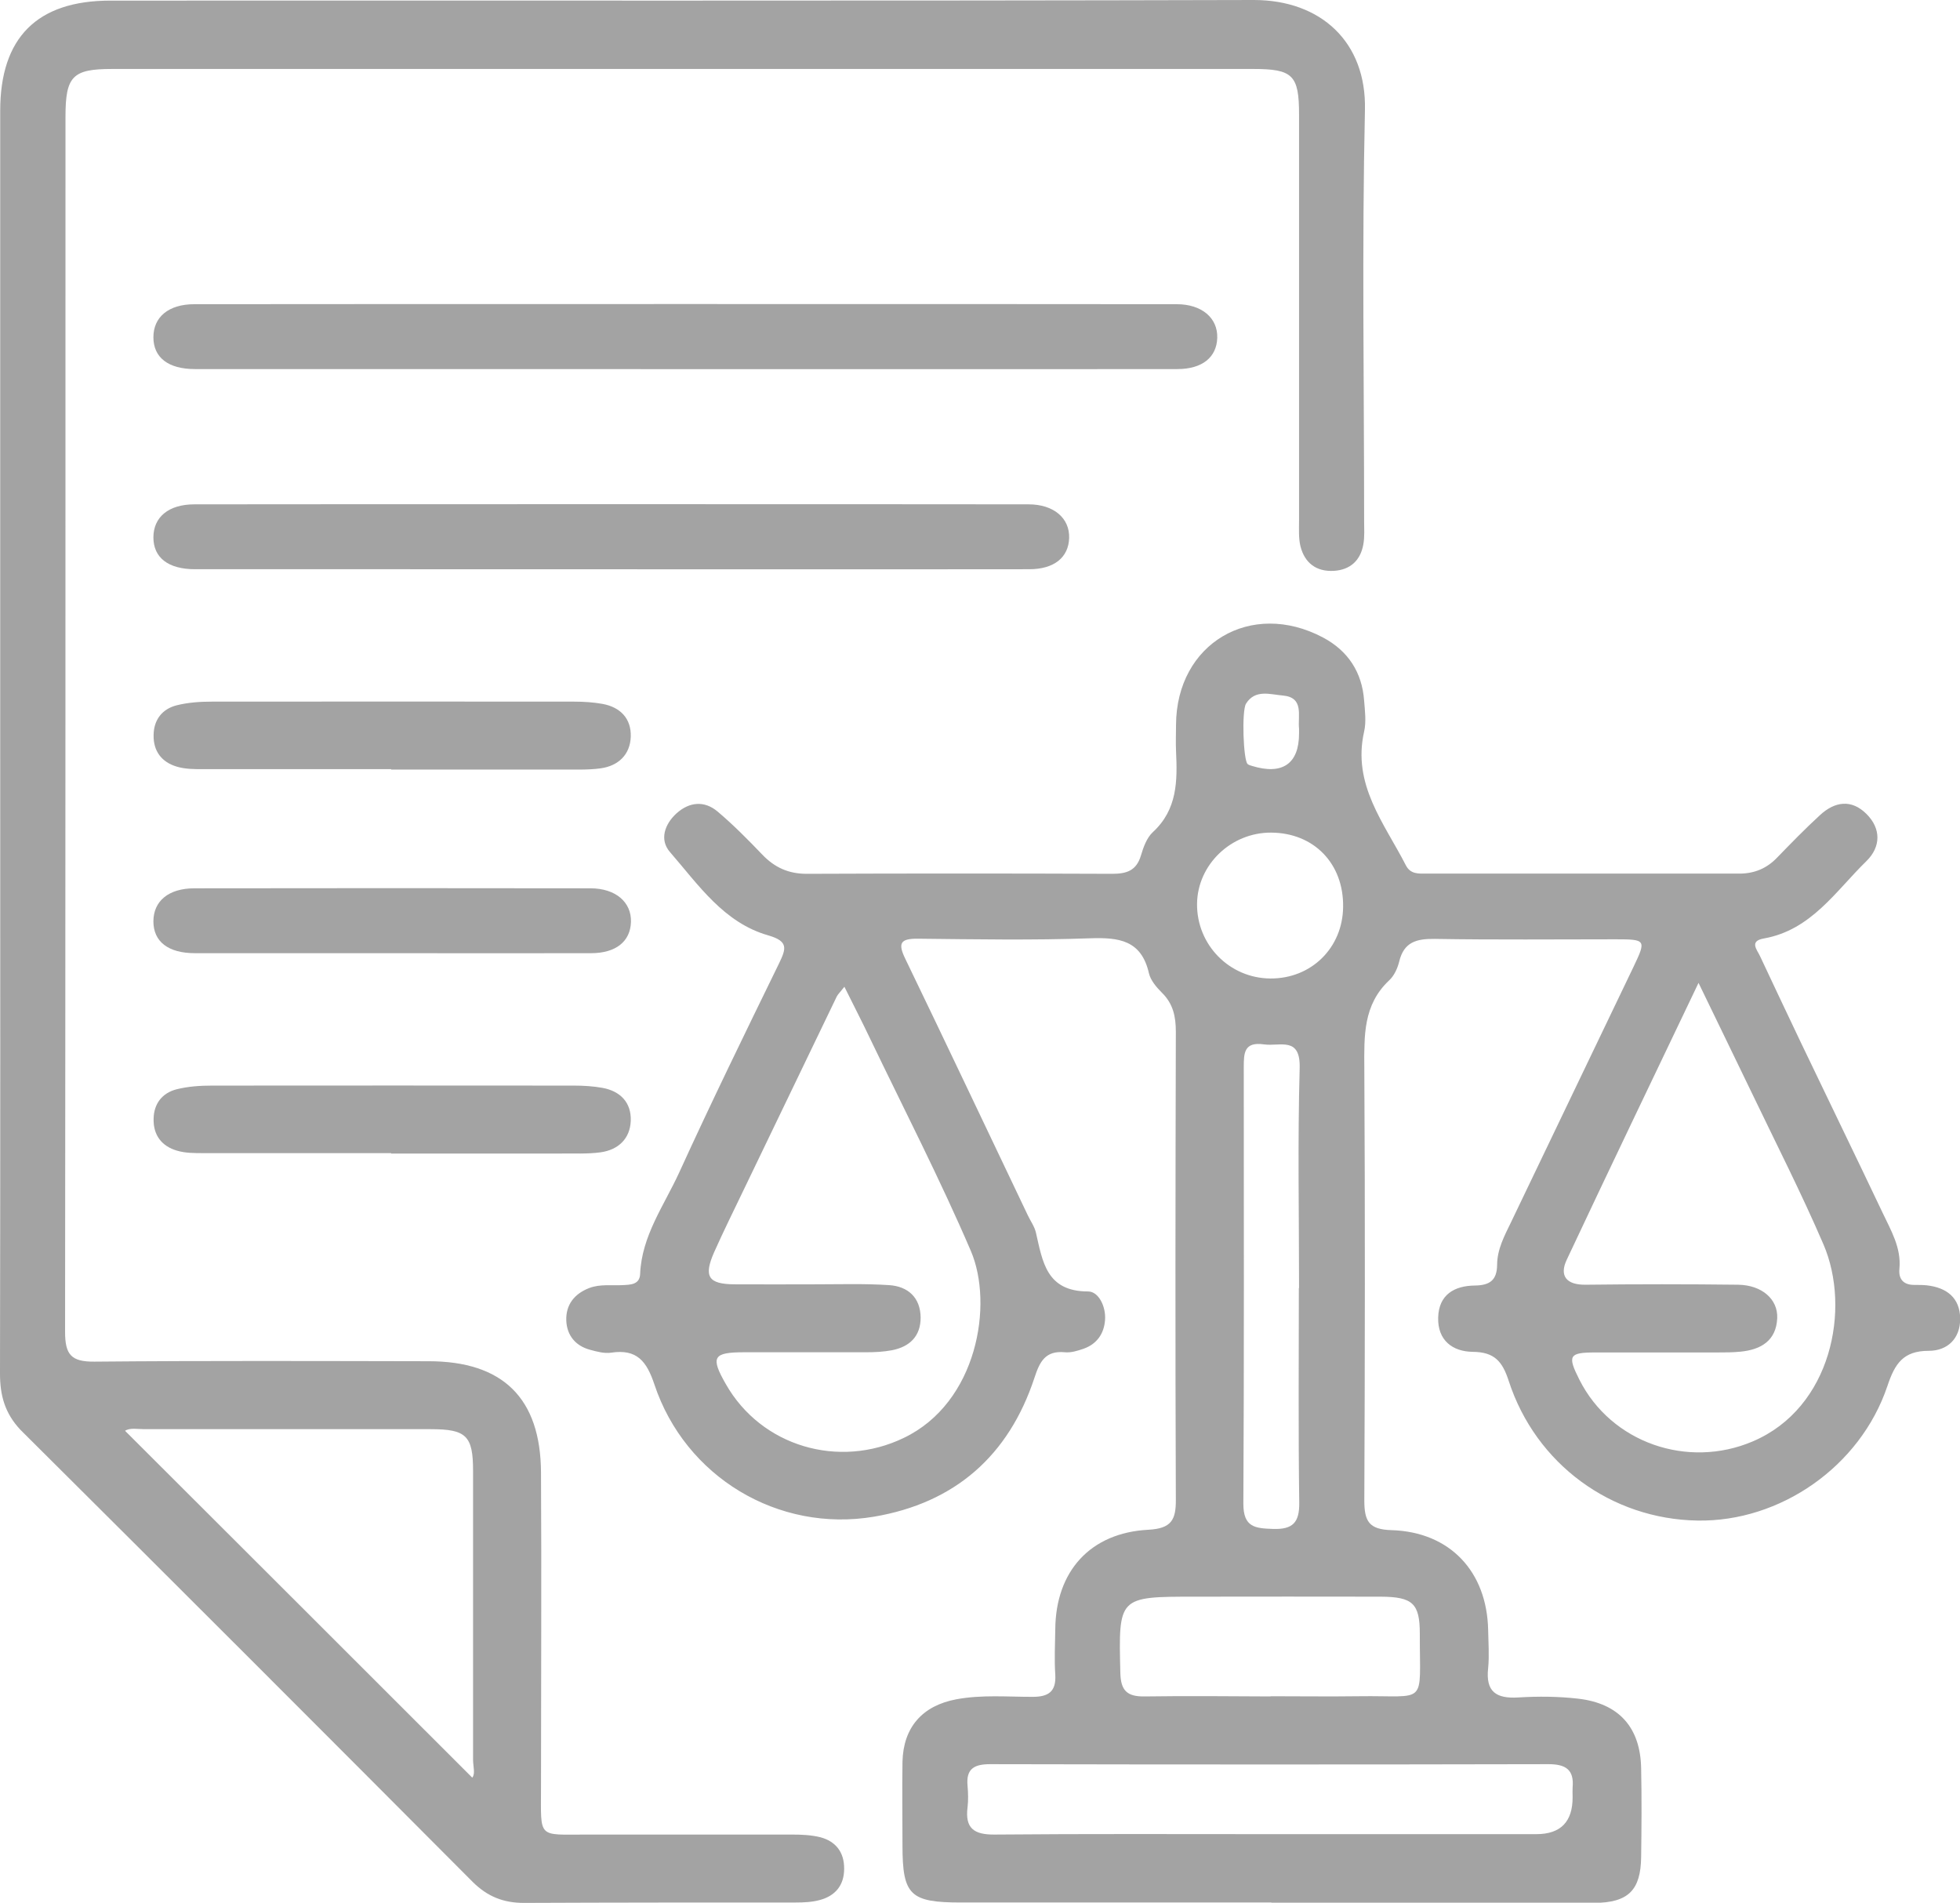 <?xml version="1.0" encoding="UTF-8"?><svg id="Ebene_1" xmlns="http://www.w3.org/2000/svg" viewBox="0 0 96.08 93.26"><defs><style>.cls-1{fill:#a3a3a3;}</style></defs><path class="cls-1" d="m62.32,93.25c-5.07,0-10.14,0-15.21,0-2.5,0-2.87-.36-2.87-2.8,0-1.37-.02-2.73,0-4.1.04-1.69.98-2.75,2.64-3.06,1.24-.23,2.49-.12,3.74-.12.78,0,1.16-.26,1.11-1.09-.05-.74-.01-1.48,0-2.22.02-2.84,1.71-4.73,4.56-4.88,1.12-.06,1.36-.47,1.35-1.48-.03-7.64-.02-15.29,0-22.93,0-.74-.13-1.37-.68-1.91-.27-.27-.56-.61-.64-.96-.37-1.62-1.47-1.76-2.89-1.71-2.8.1-5.62.05-8.42.02-.87-.01-1.01.21-.63.99,2.02,4.18,4,8.37,6,12.56.13.28.33.55.4.85.33,1.43.51,2.89,2.56,2.89.52,0,.88.75.83,1.4-.05.67-.4,1.18-1.06,1.41-.29.1-.61.2-.91.17-.95-.09-1.23.45-1.49,1.25-1.26,3.82-3.9,6.14-7.87,6.81-4.7.79-9.25-1.95-10.76-6.48-.38-1.14-.86-1.75-2.12-1.56-.33.05-.7-.05-1.03-.14-.72-.19-1.14-.71-1.17-1.43-.03-.78.4-1.32,1.13-1.6.53-.2,1.08-.11,1.62-.14.4-.02.85-.02.87-.55.08-1.88,1.18-3.36,1.92-4.98,1.57-3.44,3.23-6.84,4.89-10.24.34-.71.48-1.08-.52-1.37-2.19-.62-3.43-2.48-4.83-4.09-.52-.6-.26-1.36.32-1.89.63-.57,1.37-.64,2.02-.09.77.65,1.49,1.38,2.19,2.11.6.63,1.29.94,2.17.94,4.99-.02,9.98-.02,14.98,0,.72,0,1.19-.16,1.41-.9.12-.4.28-.86.58-1.14,1.21-1.11,1.21-2.52,1.14-3.98-.02-.43,0-.86,0-1.29.02-3.97,3.67-6.15,7.21-4.27,1.22.65,1.91,1.7,2.01,3.09.04.5.11,1.04,0,1.52-.59,2.6.99,4.49,2.05,6.56.23.44.63.4,1.01.4,5.11,0,10.22,0,15.33,0,.75,0,1.36-.26,1.87-.8.68-.7,1.36-1.4,2.08-2.06.73-.68,1.55-.8,2.29-.06.72.72.7,1.61,0,2.3-1.51,1.47-2.71,3.39-5.04,3.8-.73.13-.32.56-.18.87.66,1.41,1.33,2.82,2,4.23,1.33,2.78,2.68,5.55,4,8.33.41.87.93,1.73.83,2.76-.05.53.22.8.76.79.19,0,.39,0,.58.02.98.11,1.63.61,1.64,1.64,0,.98-.63,1.57-1.54,1.57-1.25,0-1.66.62-2.03,1.73-1.33,3.95-5.26,6.66-9.31,6.59-4.22-.07-7.92-2.76-9.25-6.84-.31-.96-.7-1.42-1.76-1.43-.99-.01-1.73-.56-1.7-1.68.03-1.12.79-1.56,1.8-1.57.72-.01,1.08-.25,1.09-1.01,0-.76.36-1.43.68-2.09,2.01-4.18,4.01-8.37,6.02-12.55.61-1.28.59-1.32-.87-1.32-2.96,0-5.93.03-8.89-.02-.89-.01-1.51.15-1.74,1.11-.08.33-.25.7-.49.92-1.28,1.2-1.23,2.72-1.22,4.31.04,7.06.03,14.12,0,21.18,0,1.02.22,1.43,1.34,1.46,2.86.09,4.67,2.03,4.73,4.89.01.62.06,1.25,0,1.87-.13,1.16.39,1.51,1.49,1.44.97-.06,1.96-.05,2.92.06,2.01.23,3.06,1.42,3.09,3.43.03,1.44.02,2.89,0,4.33-.02,1.63-.63,2.24-2.3,2.25-5.27.02-10.53,0-15.8,0Zm20.94-45.07c-2.22,4.65-4.36,9.1-6.46,13.57-.37.79-.01,1.23.92,1.22,2.5-.03,4.99-.03,7.49,0,1.16.02,1.95.71,1.91,1.64-.05,1.1-.79,1.54-1.79,1.64-.39.04-.78.04-1.17.04-1.99,0-3.98,0-5.97,0-1.28,0-1.36.16-.77,1.33,1.56,3.1,5.31,4.39,8.5,3.03,3.86-1.64,4.82-6.5,3.47-9.65-1.08-2.51-2.32-4.94-3.5-7.4-.84-1.75-1.69-3.48-2.63-5.43Zm-41.87.19c-.23.29-.32.37-.37.47-1.52,3.16-3.04,6.31-4.56,9.47-.49,1.02-.99,2.03-1.45,3.06-.53,1.2-.29,1.57.99,1.58,1.32.01,2.65,0,3.97,0,1.21,0,2.42-.04,3.62.04.91.06,1.53.6,1.54,1.59,0,.92-.54,1.43-1.4,1.6-.42.08-.85.1-1.28.1-1.99,0-3.97,0-5.96,0-1.54,0-1.67.23-.91,1.56,1.74,3.06,5.54,4.17,8.72,2.64,3.62-1.73,4.41-6.56,3.29-9.17-1.52-3.54-3.29-6.97-4.96-10.45-.38-.8-.79-1.59-1.25-2.52Zm20.82,41.53c4.37,0,8.73,0,13.1,0q1.79,0,1.78-1.82c0-.16-.01-.31,0-.47.08-.87-.34-1.14-1.18-1.14-9.12.02-18.25.02-27.37,0-.78,0-1.19.22-1.11,1.06.03.35.04.71,0,1.05-.13,1.03.31,1.35,1.33,1.34,4.48-.04,8.97-.02,13.45-.02Zm.07-6.76c1.44,0,2.88.02,4.32,0,3.42-.05,2.99.53,3-3.06,0-1.49-.35-1.81-1.91-1.82-3.04-.01-6.07,0-9.11,0-3.77,0-3.75,0-3.66,3.74.02.87.34,1.16,1.18,1.15,2.06-.03,4.13-.01,6.19,0Zm1.4-20.01c0-3.59-.07-7.17.03-10.76.05-1.59-.95-1.07-1.75-1.18-.98-.14-.99.43-.99,1.12,0,7.13.02,14.26-.02,21.4,0,1.16.59,1.2,1.46,1.23.96.03,1.29-.31,1.28-1.28-.05-3.51-.02-7.02-.02-10.52Zm2.16-18.68c.03-2.12-1.43-3.63-3.53-3.64-1.96-.01-3.61,1.57-3.63,3.49-.02,2.01,1.59,3.65,3.6,3.66,2,.01,3.54-1.5,3.56-3.51Zm-2.16-8.5c0-.08,0-.16,0-.23-.07-.64.26-1.54-.8-1.63-.61-.05-1.35-.32-1.8.4-.22.36-.13,2.79.08,2.96.06.05.14.07.21.09,1.49.46,2.31-.1,2.31-1.59Z"/><path class="cls-1" d="m.01,36.21C.01,25.95.01,15.69.01,5.43.01,1.84,1.82.03,5.41.03,24.09.02,42.78.05,61.46,0c3.29,0,5.53,2.06,5.45,5.39-.15,6.71-.04,13.42-.04,20.13,0,.39.03.79-.04,1.17-.14.78-.64,1.24-1.44,1.29-.86.05-1.43-.38-1.64-1.2-.1-.41-.07-.85-.07-1.28,0-6.63,0-13.26,0-19.89,0-1.93-.31-2.23-2.25-2.23-18.64,0-37.29,0-55.93,0-1.94,0-2.29.35-2.29,2.34,0,19.85,0,39.71-.02,59.56,0,1.12.3,1.47,1.44,1.46,5.46-.05,10.92-.03,16.38-.02,3.64,0,5.49,1.81,5.51,5.45.03,5.15,0,10.3,0,15.45,0,2.52-.19,2.3,2.24,2.3,3.35,0,6.71,0,10.06,0,.46,0,.94.02,1.39.13.76.2,1.18.74,1.17,1.55,0,.81-.44,1.33-1.2,1.53-.37.1-.77.12-1.16.12-4.45,0-8.89,0-13.34.02-1,0-1.78-.31-2.5-1.02-7.38-7.41-14.77-14.8-22.18-22.17C.24,69.27,0,68.4,0,67.33c.02-10.38.01-20.75.01-31.13Zm6.12,33.92c5.69,5.68,11.36,11.34,17.02,17,.16-.19.04-.55.04-.88,0-4.72,0-9.44,0-14.16,0-1.71-.33-2.04-2.07-2.04-4.68,0-9.36,0-14.04,0-.34,0-.7-.08-.95.08Z"/><path class="cls-1" d="m19.18,56.52c-3.08,0-6.15,0-9.23,0-.42,0-.87,0-1.27-.12-.76-.22-1.17-.77-1.15-1.56.01-.74.42-1.27,1.13-1.45.56-.14,1.15-.18,1.73-.18,5.92-.01,11.84,0,17.75,0,.46,0,.94.03,1.39.11.88.16,1.42.72,1.39,1.61-.03.88-.61,1.43-1.48,1.55-.65.09-1.32.05-1.98.06-2.76,0-5.53,0-8.29,0Z"/><path class="cls-1" d="m19.15,46.72c-3.2,0-6.39,0-9.59,0-1.32,0-2.04-.57-2.04-1.56,0-.99.74-1.62,2.01-1.62,6.47-.01,12.94-.01,19.41,0,1.24,0,2.02.68,1.99,1.65-.03.95-.73,1.53-1.96,1.53-3.27.01-6.55,0-9.82,0Z"/><path class="cls-1" d="m19.18,37.7c-3.08,0-6.15,0-9.23,0-.42,0-.87,0-1.27-.12-.76-.22-1.17-.77-1.15-1.56.01-.74.42-1.27,1.13-1.45.56-.14,1.15-.18,1.73-.18,5.92-.01,11.84,0,17.75,0,.46,0,.94.03,1.39.11.88.16,1.42.72,1.39,1.61-.03.88-.61,1.43-1.48,1.55-.65.09-1.32.05-1.98.06-2.76,0-5.53,0-8.29,0Z"/><path class="cls-1" d="m19.15,27.9c-3.2,0-6.39,0-9.59,0-1.32,0-2.04-.57-2.04-1.56,0-.99.74-1.62,2.01-1.62,6.47-.01,34.42-.01,40.89,0,1.24,0,2.02.68,1.99,1.65-.03.95-.73,1.53-1.96,1.53-3.27.01-28.02,0-31.3,0Z"/><path class="cls-1" d="m19.15,18.09c-3.2,0-6.39,0-9.59,0-1.32,0-2.04-.57-2.04-1.56,0-.99.74-1.62,2.01-1.62,6.47-.01,41.68-.01,48.15,0,1.24,0,2.02.68,1.99,1.65-.03.95-.73,1.53-1.96,1.53-3.27.01-35.29,0-38.56,0Z"/></svg>